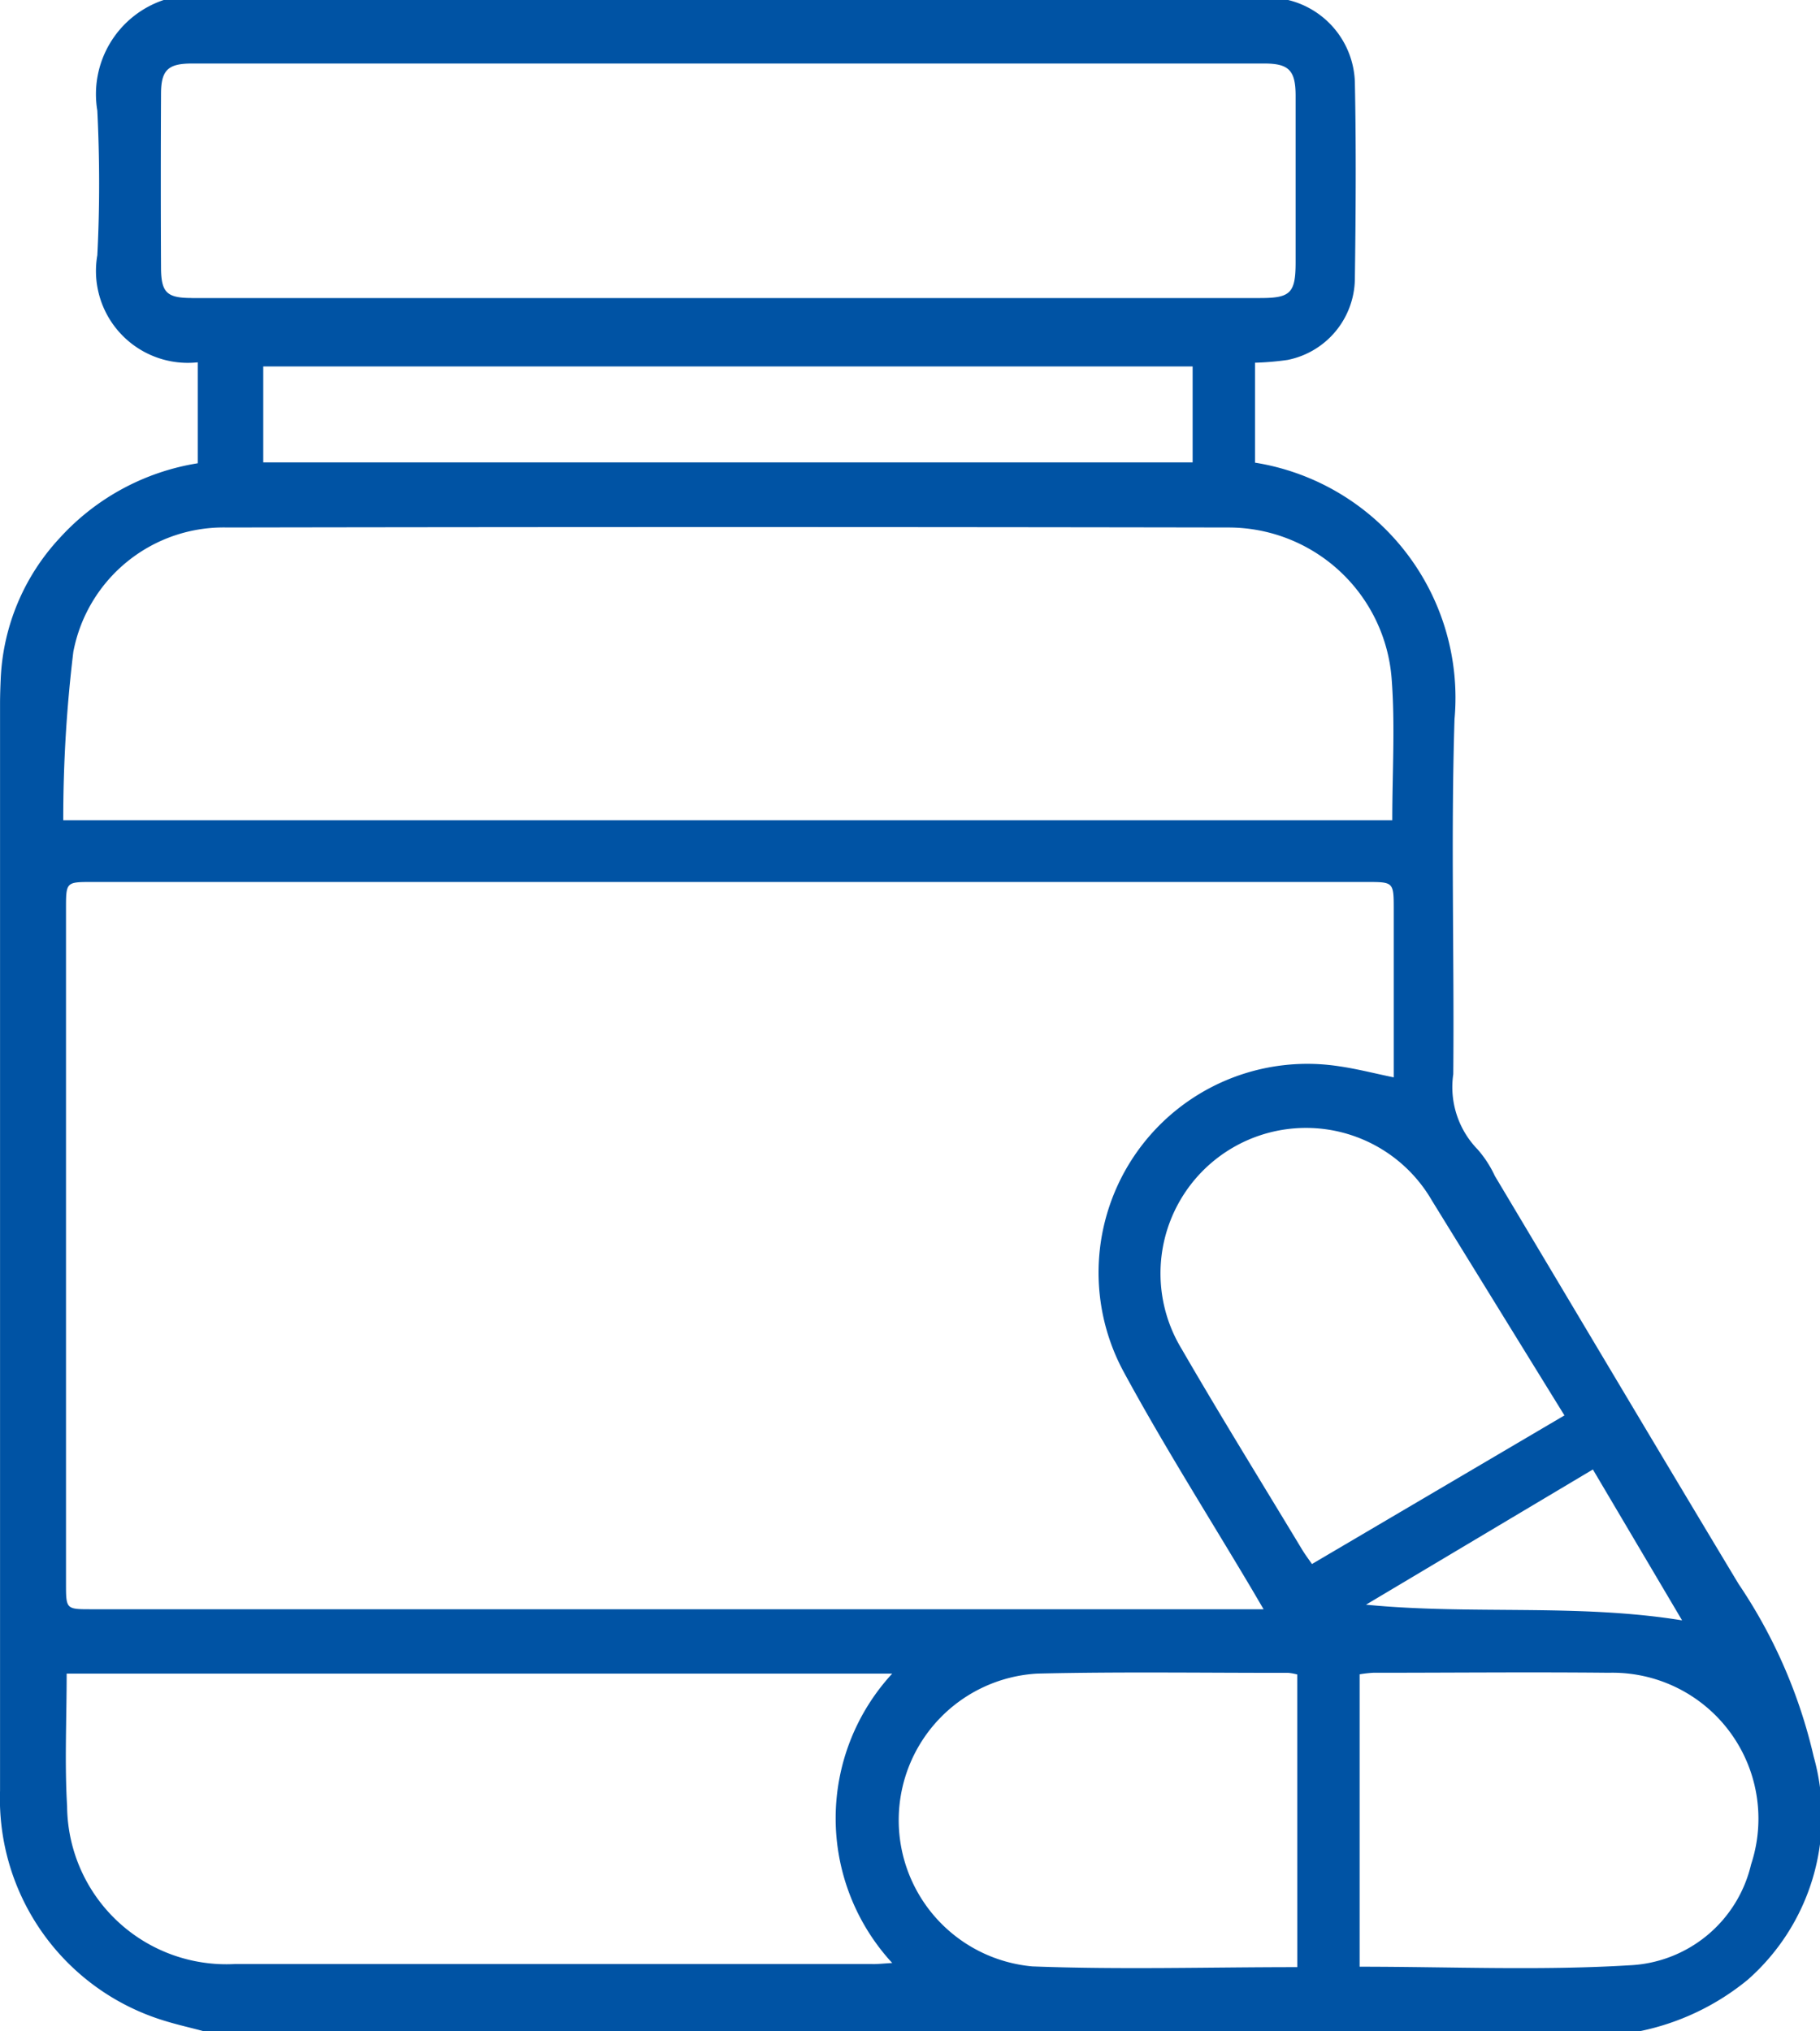 <?xml version="1.0" encoding="UTF-8"?>
<svg xmlns="http://www.w3.org/2000/svg" xmlns:xlink="http://www.w3.org/1999/xlink" id="Group_956" data-name="Group 956" width="41.142" height="45.916" viewBox="0 0 41.142 45.916">
  <defs>
    <clipPath id="clip-path">
      <rect id="Rectangle_354" data-name="Rectangle 354" width="41.142" height="45.916" fill="#0053a4"></rect>
    </clipPath>
  </defs>
  <g id="Group_955" data-name="Group 955" clip-path="url(#clip-path)">
    <path id="Path_5435" data-name="Path 5435" d="M41,39.714a11.623,11.623,0,0,0-1.7-3.908c-1.846-3.069-3.673-6.149-5.509-9.223a2.5,2.5,0,0,0-.39-.6,2.02,2.02,0,0,1-.549-1.7c.024-2.675-.056-5.352.028-8.024a5.384,5.384,0,0,0-4.51-5.8V8.2a6.437,6.437,0,0,0,.736-.063,1.89,1.89,0,0,0,1.521-1.812c.021-1.494.031-2.989,0-4.483A1.975,1.975,0,0,0,29.119,0H3.7A2.245,2.245,0,0,0,2.2,2.5c.053,1.088.056,2.182,0,3.27A2.077,2.077,0,0,0,4.47,8.191v2.282a5.354,5.354,0,0,0-3.113,1.682A4.989,4.989,0,0,0,.016,15.347c-.008.179-.014.358-.015.537q0,12.3,0,24.6a5.245,5.245,0,0,0,3.691,5.191c.3.094.6.161.9.241h32.49a5.615,5.615,0,0,0,2.425-1.159A4.939,4.939,0,0,0,41,39.714m-2.976-3.083c-2.38-.384-4.75-.12-7.145-.354l5.129-3.057,2.016,3.411M31.507,24.356c-.434-.089-.832-.193-1.237-.251a4.719,4.719,0,0,0-4.887,6.874c.893,1.652,1.9,3.241,2.862,4.858.089.15.177.3.319.543H2.063c-.57,0-.571,0-.571-.588q0-7.62,0-15.24c0-.613,0-.613.591-.613h28.81c.613,0,.613,0,.613.636,0,1.254,0,2.507,0,3.781M4.34,6.737c-.561,0-.694-.116-.7-.667q-.01-1.972,0-3.943c0-.542.156-.691.7-.691q12.12,0,24.24,0c.555,0,.707.156.708.725q0,1.882,0,3.764c0,.7-.114.813-.8.813H4.34m22.62,3.715H5.951V8.284H26.96Zm-25.3,4.272a3.457,3.457,0,0,1,3.476-2.8q11.321-.02,22.642,0a3.7,3.7,0,0,1,3.68,3.41c.082,1.052.015,2.115.015,3.207H1.43a31.365,31.365,0,0,1,.229-3.817M19.723,44.4q-7.2,0-14.406,0a3.6,3.6,0,0,1-3.8-3.565c-.058-.98-.01-1.966-.01-3H20.169a4.824,4.824,0,0,0,0,6.542c-.17.01-.31.025-.449.025m9.606.069c-2.026,0-4.01.059-5.99-.017a3.319,3.319,0,0,1,.108-6.619c1.893-.045,3.787-.015,5.681-.017a1.233,1.233,0,0,1,.2.037Zm.12-9.421c-.916-1.52-1.851-3.028-2.74-4.564a3.289,3.289,0,1,1,5.666-3.341c.987,1.6,1.972,3.2,2.993,4.853l-5.708,3.36c-.081-.119-.151-.21-.211-.309m10.138,7.1a2.958,2.958,0,0,1-2.749,2.28c-2.016.123-4.045.032-6.1.032V37.851a2.807,2.807,0,0,1,.309-.035c1.774,0,3.547-.018,5.321,0a3.3,3.3,0,0,1,3.22,4.33" transform="translate(0)" fill="#0053a4"></path>
  </g>
</svg>
